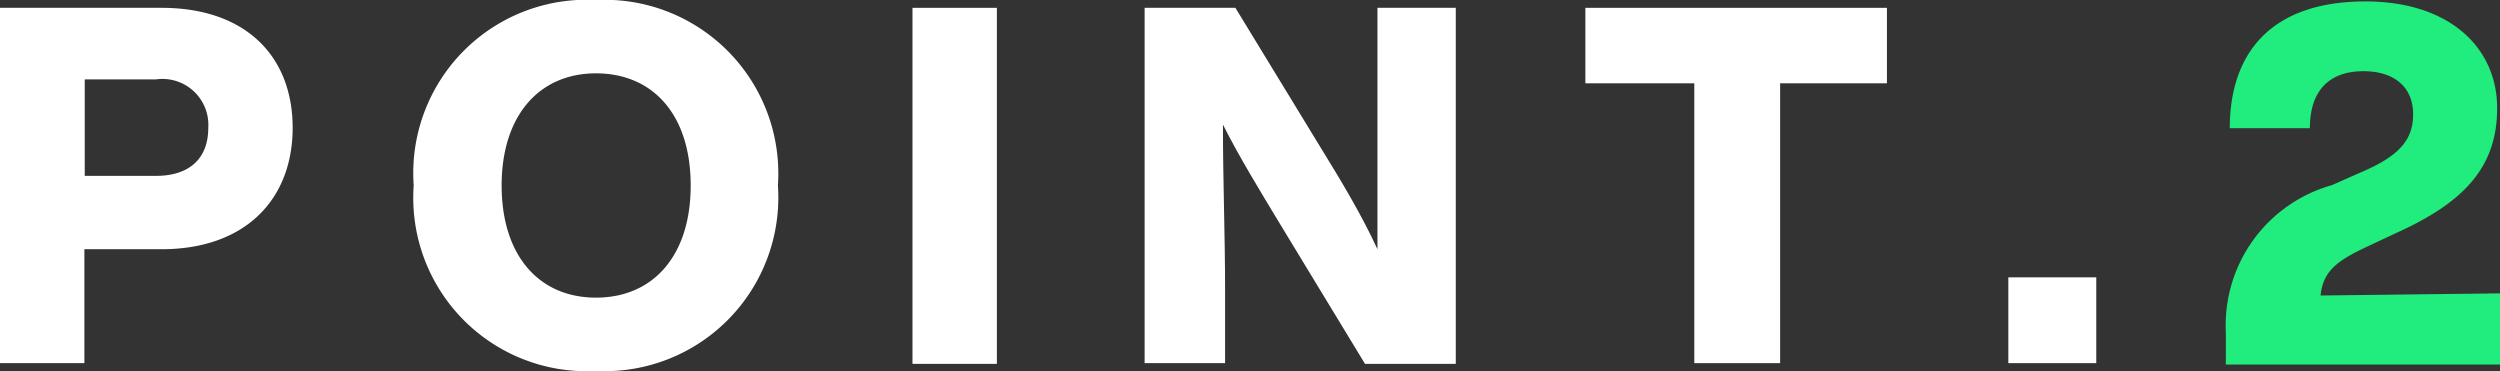 <svg xmlns="http://www.w3.org/2000/svg" width="70.22" height="10.42" viewBox="0 0 70.22 10.42">
  <rect x="0" y="0" width="70.22" height="10.42" fill="#333333" stroke="none"/>
  <defs>
    <style>
      .cls-1 {
        fill: #fff;
      }

      .cls-2 {
        fill: #20ed7d;
      }
    </style>
  </defs>
  <g id="レイヤー_2" data-name="レイヤー 2">
    <g id="レイヤー_1-2" data-name="レイヤー 1">
      <g>
        <path class="cls-1" d="M8.22,3.59C8.22,5.6,6.89,7,4.54,7H2.37V10.2H0V.22H4.54C6.89.22,8.22,1.57,8.22,3.59Zm-2.37,0A1.29,1.29,0,0,0,4.38,2.23h-2V4.94h2C5.29,4.94,5.85,4.48,5.85,3.59Z"/>
        <path class="cls-1" d="M11.62,5.21A4.87,4.87,0,0,1,16.74,0a4.88,4.88,0,0,1,5.11,5.21,4.88,4.88,0,0,1-5.11,5.21A4.87,4.87,0,0,1,11.62,5.21Zm7.78,0c0-2-1.07-3.15-2.66-3.15s-2.65,1.18-2.65,3.15,1.05,3.15,2.65,3.15S19.4,7.19,19.4,5.21Z"/>
        <path class="cls-1" d="M25.63.22H28v10H25.63Z"/>
        <path class="cls-1" d="M40.89.22v10H38.34l-2.43-4c-.56-.93-1.1-1.81-1.56-2.72,0,1.63.06,3.08.06,4.61V10.2H32.15V.22H34.7l2.44,4C37.62,5,38.23,6,38.69,7c0-1.64,0-3.1,0-4.64V.22Z"/>
        <path class="cls-1" d="M53,2.34H50V10.2H47.59V2.34H44.53V.22H53Z"/>
        <path class="cls-1" d="M56.41,7.79h2.47V10.2H56.41Z"/>
        <path class="cls-2" d="M70.22,8.24v2h-7.7l0-.89A4.09,4.09,0,0,1,65.5,5.2l.79-.35c1.07-.45,1.49-.9,1.49-1.64S67.28,2,66.38,2s-1.5.49-1.5,1.6H62.63c0-2.1,1.15-3.56,3.81-3.56,2.35,0,3.7,1.29,3.7,3s-1,2.68-2.87,3.52l-.83.39c-.8.38-1.19.67-1.26,1.35Z"/>
      </g>
    </g>
  </g>
</svg>
